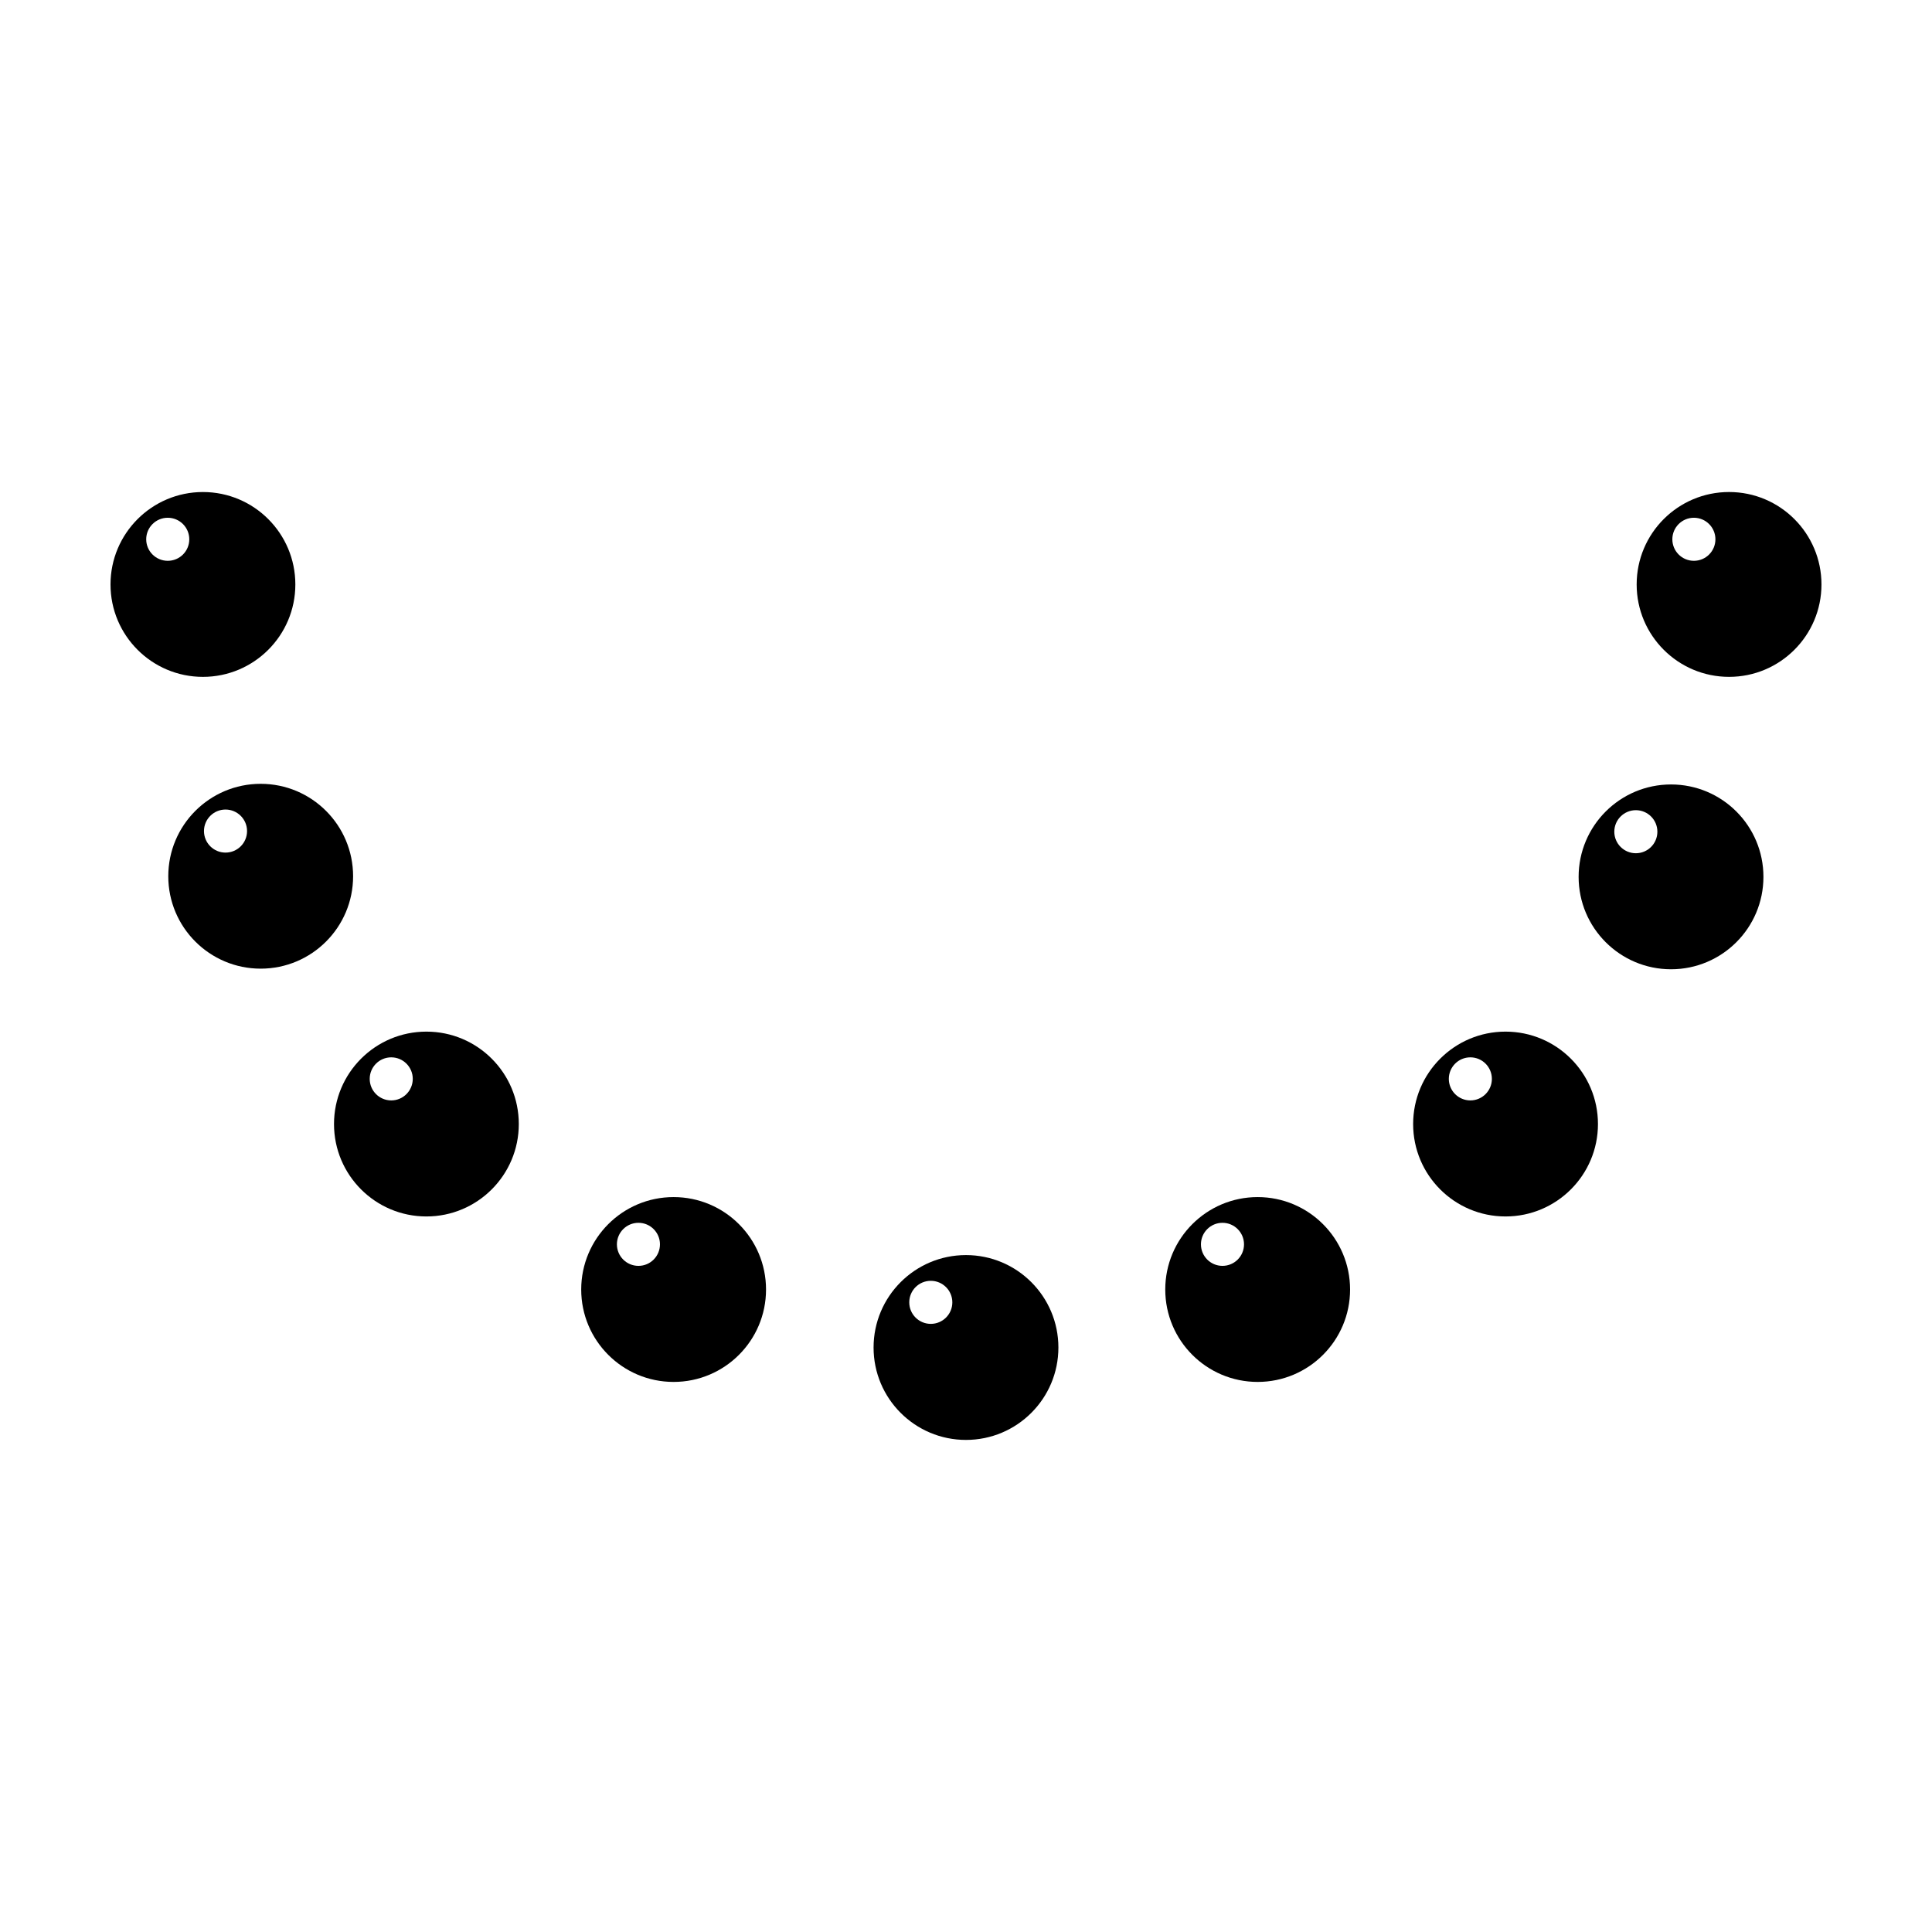 <?xml version="1.0" encoding="UTF-8"?>
<!-- Uploaded to: ICON Repo, www.svgrepo.com, Generator: ICON Repo Mixer Tools -->
<svg fill="#000000" width="800px" height="800px" version="1.1" viewBox="144 144 512 512" xmlns="http://www.w3.org/2000/svg">
 <g>
  <path d="m222.27 298.89c0-13.531-10.969-24.496-24.488-24.496-13.523 0-24.496 10.965-24.496 24.496 0 13.523 10.969 24.488 24.488 24.488 13.523 0 24.496-10.973 24.496-24.488zm-33.816-6.269c-3.148 0-5.707-2.551-5.707-5.707 0-3.144 2.559-5.703 5.707-5.703 3.152 0 5.707 2.559 5.707 5.703 0 3.16-2.551 5.707-5.707 5.707z"/>
  <path d="m257 417.39c-13.527 0-24.484 10.969-24.484 24.496 0 13.527 10.965 24.488 24.484 24.488 13.523 0 24.488-10.969 24.488-24.488 0.004-13.531-10.961-24.496-24.488-24.496zm-9.316 18.23c-3.152 0-5.707-2.555-5.707-5.707 0-3.148 2.555-5.707 5.707-5.707 3.148 0 5.703 2.559 5.703 5.707-0.004 3.152-2.555 5.707-5.703 5.707z"/>
  <path d="m322.51 461.24c-13.527 0-24.484 10.969-24.484 24.496s10.965 24.488 24.484 24.488c13.523 0 24.496-10.969 24.496-24.488 0-13.531-10.969-24.496-24.496-24.496zm-9.316 18.227c-3.152 0-5.707-2.551-5.707-5.707 0-3.144 2.555-5.703 5.707-5.703 3.148 0 5.703 2.559 5.703 5.703-0.004 3.164-2.555 5.707-5.703 5.707z"/>
  <path d="m213.08 351.72c-13.523 0-24.484 10.969-24.484 24.496 0 13.523 10.969 24.488 24.484 24.488 13.531 0 24.496-10.973 24.496-24.488 0.004-13.527-10.965-24.496-24.496-24.496zm-9.316 18.227c-3.152 0-5.707-2.551-5.707-5.707 0-3.144 2.555-5.703 5.707-5.703 3.148 0 5.707 2.559 5.707 5.703 0 3.16-2.559 5.707-5.707 5.707z"/>
  <path d="m399.99 476.61c-13.523 0-24.484 10.973-24.484 24.5 0 13.523 10.969 24.484 24.484 24.484 13.531 0 24.496-10.969 24.496-24.484 0-13.527-10.961-24.5-24.496-24.5zm-9.32 18.23c-3.152 0-5.707-2.555-5.707-5.707 0-3.148 2.555-5.703 5.707-5.703 3.148 0 5.707 2.555 5.707 5.703 0.004 3.156-2.559 5.707-5.707 5.707z"/>
  <path d="m477.29 461.24c-13.523 0-24.484 10.969-24.484 24.496s10.969 24.488 24.484 24.488c13.531 0 24.496-10.969 24.496-24.488-0.004-13.531-10.969-24.496-24.496-24.496zm-9.32 18.227c-3.152 0-5.707-2.551-5.707-5.707 0-3.144 2.555-5.703 5.707-5.703 3.148 0 5.707 2.559 5.707 5.703 0 3.164-2.559 5.707-5.707 5.707z"/>
  <path d="m542.98 417.39c-13.527 0-24.484 10.969-24.484 24.496 0 13.527 10.965 24.488 24.484 24.488 13.523 0 24.496-10.969 24.496-24.488 0-13.531-10.973-24.496-24.496-24.496zm-9.32 18.23c-3.152 0-5.707-2.555-5.707-5.707 0-3.148 2.555-5.707 5.707-5.707 3.148 0 5.703 2.559 5.703 5.707 0 3.152-2.555 5.707-5.703 5.707z"/>
  <path d="m586.84 351.89c-13.527 0-24.488 10.965-24.488 24.488 0 13.527 10.969 24.488 24.488 24.488 13.523 0 24.488-10.969 24.488-24.488 0.004-13.527-10.961-24.488-24.488-24.488zm-9.324 18.227c-3.148 0-5.707-2.555-5.707-5.707 0-3.148 2.559-5.703 5.707-5.703 3.152 0 5.707 2.555 5.707 5.703 0 3.156-2.555 5.707-5.707 5.707z"/>
  <path d="m602.22 274.39c-13.527 0-24.488 10.969-24.488 24.496 0 13.523 10.969 24.488 24.488 24.488 13.523 0 24.488-10.969 24.488-24.484 0-13.531-10.965-24.5-24.488-24.5zm-9.324 18.23c-3.148 0-5.707-2.551-5.707-5.707 0-3.144 2.559-5.703 5.707-5.703 3.152 0 5.707 2.559 5.707 5.703 0 3.16-2.555 5.707-5.707 5.707z"/>
 </g>
</svg>
